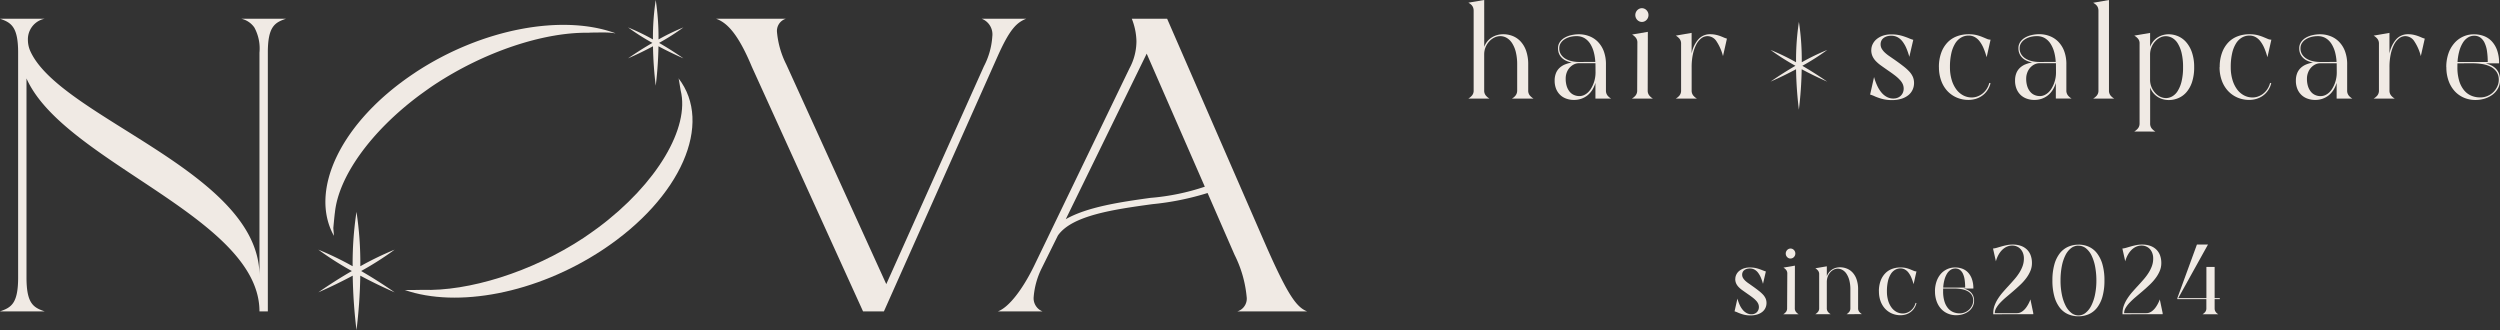 <svg xmlns="http://www.w3.org/2000/svg" width="215.451" height="28.448" viewBox="0 0 215.451 28.448"><rect x="0" y="0" width="215.451" height="28.448" fill="#333333" stroke="none"/><g transform="translate(-20 -59.999)"><g transform="translate(-410.461 211.447)"><path d="M455.106-149.337c-.962.331-1.563.662-1.563,2.919v22.3h-.721c0-8.095-16.871-12.851-20.077-20.073v17.154c0,2.257.6,2.588,1.563,2.919h-3.847c.962-.331,1.563-.662,1.563-2.919v-19.381c0-2.227-.6-2.588-1.563-2.919h3.847a1.8,1.8,0,0,0-1.282,1.024,1.787,1.787,0,0,0-.16.812,2.39,2.39,0,0,0,.239,1.023c2.686,5.719,19.717,10.383,19.717,19.291v-19.23a3.785,3.785,0,0,0-.441-2.166,1.874,1.874,0,0,0-1.122-.753Z" transform="translate(0 -0.496)" fill="#f0eae4"/><path d="M537.865-149.337c-.842.331-1.443.933-2.485,3.28L525.6-124.118h-1.8l-9.577-21.066c-1.2-2.888-2.164-3.822-3.086-4.153h6.011a1.1,1.1,0,0,0-.761,1.174,7.706,7.706,0,0,0,.8,2.768l8.616,18.93,8.416-18.779a6.417,6.417,0,0,0,.721-2.559,1.44,1.44,0,0,0-.922-1.535Z" transform="translate(-18.962 -0.496)" fill="#f0eae4"/><path d="M563.52-124.117a1.15,1.15,0,0,0,.8-1.264,10.155,10.155,0,0,0-1.042-3.611l-2.324-5.327a23.747,23.747,0,0,1-4.769.963c-3.286.451-6.933.963-8.135,2.709l-1.4,2.83a6.747,6.747,0,0,0-.682,2.437,1.218,1.218,0,0,0,.762,1.264h-3.848c.962-.362,2.124-1.9,3.086-3.852l8.255-17.094a4.93,4.93,0,0,0,.6-2.348,5.528,5.528,0,0,0-.4-1.926h3.045l8.536,19.591c1.923,4.364,2.645,5.267,3.526,5.629Zm-2.805-10.745-5.009-11.466-6.973,14.265c1.844-1.053,4.688-1.475,7.293-1.836a19.617,19.617,0,0,0,4.688-.963" transform="translate(-26.423 -0.496)" fill="#f0eae4"/><path d="M503.888-147.751a19.515,19.515,0,0,0,2.1-1.336,19.347,19.347,0,0,0-2.147,1.038,21.458,21.458,0,0,0-.24-3.4,21.455,21.455,0,0,0-.24,3.4,19.344,19.344,0,0,0-2.147-1.038,19.522,19.522,0,0,0,2.1,1.336c-.628.363-1.338.805-2.1,1.334.812-.355,1.531-.711,2.151-1.044a32.228,32.228,0,0,0,.236,3.4,32.033,32.033,0,0,0,.236-3.4c.62.333,1.34.689,2.151,1.044-.759-.529-1.469-.971-2.1-1.334" transform="translate(-16.629)" fill="#f0eae4"/><path d="M470.01-122.48a27.113,27.113,0,0,0,2.892-1.843,26.412,26.412,0,0,0-2.96,1.431,29.461,29.461,0,0,0-.331-4.685,29.576,29.576,0,0,0-.331,4.685,26.418,26.418,0,0,0-2.96-1.431,27.109,27.109,0,0,0,2.892,1.843c-.867.5-1.845,1.11-2.892,1.838,1.118-.488,2.111-.981,2.966-1.439a44.421,44.421,0,0,0,.326,4.692,44.464,44.464,0,0,0,.327-4.692c.854.458,1.847.951,2.965,1.439-1.047-.728-2.026-1.338-2.892-1.838" transform="translate(-8.428 -5.611)" fill="#f0eae4"/><path d="M474.86-144.535c-6.387,4.213-9.192,10.146-7.005,14.068-.011-.221-.034-.441-.051-.662,0-.044.119-1.288.136-1.337.307-3.061,3.035-6.953,7.326-10.144.418-.3.837-.607,1.24-.873,4.351-2.87,9.446-4.548,13.321-4.484.044-.021,1.274-.024,1.347-.022a6.169,6.169,0,0,1,.733.043l.14.022.067,0c-4.5-1.656-11.46-.436-17.253,3.386" transform="translate(-8.617 -0.659)" fill="#f0eae4"/><path d="M499.645-142.646c.024.091.032.078.038.121l.156.939c.8,3.2-2.023,8.04-7.135,11.842-.418.3-.806.586-1.24.873-4.5,2.969-9.95,4.611-13.878,4.472-.428.01-1.335.025-1.365.011l-.162,0c4.494,1.563,11.315.327,17.034-3.445,6.8-4.487,9.577-10.929,6.551-14.809" transform="translate(-10.718 -2.069)" fill="#f0eae4"/></g><g transform="translate(-315.604 146.771)"><path d="M463.516-82.733a1.638,1.638,0,0,1,.255-.458,1.558,1.558,0,0,1,.376-.341,1.761,1.761,0,0,1,.473-.215,1.938,1.938,0,0,1,.542-.075,2.212,2.212,0,0,1,.8.151,1.881,1.881,0,0,1,.687.47,2.3,2.3,0,0,1,.479.814,3.519,3.519,0,0,1,.178,1.186v2.218a.654.654,0,0,0,.136.435,1.278,1.278,0,0,0,.32.273h-1.858a1.432,1.432,0,0,0,.17-.119.937.937,0,0,0,.145-.152.666.666,0,0,0,.1-.191.763.763,0,0,0,.036-.247V-81.2a4.452,4.452,0,0,0-.119-1.093,2.528,2.528,0,0,0-.323-.765,1.392,1.392,0,0,0-.465-.452,1.092,1.092,0,0,0-.545-.148,1.185,1.185,0,0,0-.507.119,1.457,1.457,0,0,0-.447.334,1.691,1.691,0,0,0-.317.5,1.619,1.619,0,0,0-.12.631v3.089a.654.654,0,0,0,.134.435,1.2,1.2,0,0,0,.316.273h-1.814a1.26,1.26,0,0,0,.32-.273.649.649,0,0,0,.136-.435v-6.844a.843.843,0,0,0-.033-.254.642.642,0,0,0-.094-.189.73.73,0,0,0-.144-.147,1.921,1.921,0,0,0-.184-.122l1.364-.232Z" fill="#f0eae4"/><path d="M470.813-78.327a1.926,1.926,0,0,1-.613-.1,1.482,1.482,0,0,1-.525-.3,1.482,1.482,0,0,1-.371-.521,1.846,1.846,0,0,1-.139-.744,1.686,1.686,0,0,1,.106-.626,1.257,1.257,0,0,1,.3-.455,1.532,1.532,0,0,1,.467-.305,2.577,2.577,0,0,1,.606-.167,2.281,2.281,0,0,1-.475-.151,1.277,1.277,0,0,1-.378-.252,1.091,1.091,0,0,1-.248-.359,1.179,1.179,0,0,1-.089-.473.916.916,0,0,1,.145-.513,1.248,1.248,0,0,1,.389-.376,1.963,1.963,0,0,1,.579-.234,2.985,2.985,0,0,1,.707-.082,2.456,2.456,0,0,1,.831.148,2.079,2.079,0,0,1,.746.463,2.326,2.326,0,0,1,.534.814,3.2,3.2,0,0,1,.2,1.2v2.214a.677.677,0,0,0,.135.438,1.121,1.121,0,0,0,.317.269h-1.358V-79.8a2.38,2.38,0,0,1-.273.614,1.845,1.845,0,0,1-.411.464,1.788,1.788,0,0,1-.539.295,1.944,1.944,0,0,1-.646.1m1.858-3.274a4.141,4.141,0,0,0-.125-.822,2.586,2.586,0,0,0-.295-.713,1.55,1.55,0,0,0-.486-.5,1.3,1.3,0,0,0-.713-.188,2.142,2.142,0,0,0-.567.072,1.612,1.612,0,0,0-.473.208,1.077,1.077,0,0,0-.325.328.807.807,0,0,0-.12.435.948.948,0,0,0,.147.536,1.163,1.163,0,0,0,.384.366,1.82,1.82,0,0,0,.541.211,2.747,2.747,0,0,0,.62.07Zm-1.385,2.943a.973.973,0,0,0,.426-.092A1.3,1.3,0,0,0,472.06-79a1.62,1.62,0,0,0,.272-.36,2.644,2.644,0,0,0,.2-.428,2.746,2.746,0,0,0,.117-.452,2.672,2.672,0,0,0,.039-.438l-.006-.812H471.2a.989.989,0,0,0-.392.11,1.234,1.234,0,0,0-.348.269,1.312,1.312,0,0,0-.25.412,1.455,1.455,0,0,0-.094.542,2.116,2.116,0,0,0,.089.643,1.411,1.411,0,0,0,.245.468.979.979,0,0,0,.37.287,1.13,1.13,0,0,0,.464.1" transform="translate(0.42 0.167)" fill="#f0eae4"/><path d="M475.445-78.316a1.162,1.162,0,0,0,.32-.269.671.671,0,0,0,.136-.438l.017-4.1a.663.663,0,0,0-.137-.441,1.25,1.25,0,0,0-.319-.272l1.358-.232-.012,5.048a.666.666,0,0,0,.137.438,1.156,1.156,0,0,0,.315.269Zm.863-6.606a.534.534,0,0,1-.22-.047.6.6,0,0,1-.181-.127.614.614,0,0,1-.122-.189.591.591,0,0,1-.045-.229.591.591,0,0,1,.045-.229.615.615,0,0,1,.122-.189.6.6,0,0,1,.181-.127.534.534,0,0,1,.22-.047.533.533,0,0,1,.219.047.556.556,0,0,1,.18.127.581.581,0,0,1,.123.189.592.592,0,0,1,.045.229.592.592,0,0,1-.045.229.581.581,0,0,1-.123.189.556.556,0,0,1-.18.127.533.533,0,0,1-.219.047" transform="translate(0.796 0.04)" fill="#f0eae4"/><path d="M479.015-78.436a1.172,1.172,0,0,0,.319-.267.663.663,0,0,0,.137-.441v-4.01a.658.658,0,0,0-.137-.44,1.172,1.172,0,0,0-.319-.267l1.363-.237v1.79a2.588,2.588,0,0,1,.573-1.228,1.332,1.332,0,0,1,1.029-.446,2.221,2.221,0,0,1,.476.047,3.028,3.028,0,0,1,.375.107c.111.04.214.083.31.125a2.047,2.047,0,0,0,.28.1l-.339,1.507a4.2,4.2,0,0,0-.556-1.27.936.936,0,0,0-.774-.452.884.884,0,0,0-.553.2,1.6,1.6,0,0,0-.434.55,3.38,3.38,0,0,0-.284.846,5.294,5.294,0,0,0-.1,1.084v1.993a.668.668,0,0,0,.136.441,1.22,1.22,0,0,0,.315.267Z" transform="translate(1.01 0.16)" fill="#f0eae4"/><path d="M494.916-82.633a1.147,1.147,0,0,1,.118-.5,1.289,1.289,0,0,1,.339-.431,1.715,1.715,0,0,1,.543-.3,2.176,2.176,0,0,1,.726-.112,3.176,3.176,0,0,1,.625.055,3.569,3.569,0,0,1,.5.134c.151.052.287.1.411.156a2.734,2.734,0,0,0,.354.124l-.34,1.467a5.408,5.408,0,0,0-.264-.765,2.592,2.592,0,0,0-.334-.57,1.321,1.321,0,0,0-.423-.359,1.116,1.116,0,0,0-.531-.125,1.226,1.226,0,0,0-.4.058.875.875,0,0,0-.289.156.629.629,0,0,0-.175.232.71.71,0,0,0-.058.289.757.757,0,0,0,.1.389,1.518,1.518,0,0,0,.279.339,3.2,3.2,0,0,0,.39.306c.144.1.288.2.434.3q.428.3.743.546a4.226,4.226,0,0,1,.523.468,1.677,1.677,0,0,1,.312.466,1.348,1.348,0,0,1,.1.536,1.362,1.362,0,0,1-.115.548,1.289,1.289,0,0,1-.347.466,1.754,1.754,0,0,1-.6.324,2.685,2.685,0,0,1-.857.122,3.229,3.229,0,0,1-.623-.055,3.662,3.662,0,0,1-.495-.134c-.148-.052-.283-.1-.4-.159a2.5,2.5,0,0,0-.348-.127l.339-1.512a4.541,4.541,0,0,0,.281.767,2.565,2.565,0,0,0,.372.585,1.557,1.557,0,0,0,.462.371,1.18,1.18,0,0,0,.548.13.985.985,0,0,0,.359-.064.841.841,0,0,0,.281-.177.81.81,0,0,0,.183-.269.848.848,0,0,0,.067-.336.956.956,0,0,0-.072-.376,1.27,1.27,0,0,0-.231-.354A3.131,3.131,0,0,0,497-80.4c-.171-.134-.379-.285-.629-.455-.227-.159-.43-.3-.613-.432a3.122,3.122,0,0,1-.459-.393,1.551,1.551,0,0,1-.286-.426,1.275,1.275,0,0,1-.1-.521" transform="translate(1.958 0.167)" fill="#f0eae4"/><path d="M500.408-81.155a3.539,3.539,0,0,1,.2-1.237,2.536,2.536,0,0,1,.539-.887,2.176,2.176,0,0,1,.813-.533,2.855,2.855,0,0,1,1.01-.177,2.738,2.738,0,0,1,.678.073,3.581,3.581,0,0,1,.5.162c.144.059.273.113.387.162a.816.816,0,0,0,.325.072l-.339,1.512a6.037,6.037,0,0,0-.265-.774,2.7,2.7,0,0,0-.334-.588,1.372,1.372,0,0,0-.423-.373,1.066,1.066,0,0,0-.531-.13,1.277,1.277,0,0,0-.635.164,1.5,1.5,0,0,0-.512.5,2.753,2.753,0,0,0-.339.847,5.212,5.212,0,0,0-.122,1.205,3.76,3.76,0,0,0,.147,1.095,2.621,2.621,0,0,0,.4.826,1.789,1.789,0,0,0,.6.519,1.579,1.579,0,0,0,.74.179,1.439,1.439,0,0,0,.429-.072,1.576,1.576,0,0,0,.437-.223,1.719,1.719,0,0,0,.378-.389,1.75,1.75,0,0,0,.259-.573l.106.029a1.95,1.95,0,0,1-.3.655,1.819,1.819,0,0,1-.456.446,1.919,1.919,0,0,1-.554.255,2.19,2.19,0,0,1-.584.081,2.543,2.543,0,0,1-1.027-.206,2.4,2.4,0,0,1-.812-.577A2.6,2.6,0,0,1,500.6-80a3.362,3.362,0,0,1-.189-1.153" transform="translate(2.292 0.167)" fill="#f0eae4"/><path d="M508.25-78.327a1.916,1.916,0,0,1-.613-.1,1.5,1.5,0,0,1-.526-.3,1.494,1.494,0,0,1-.37-.521A1.845,1.845,0,0,1,506.6-80a1.685,1.685,0,0,1,.107-.626,1.258,1.258,0,0,1,.3-.455,1.52,1.52,0,0,1,.467-.305,2.548,2.548,0,0,1,.606-.167,2.292,2.292,0,0,1-.476-.151,1.3,1.3,0,0,1-.378-.252,1.089,1.089,0,0,1-.247-.359,1.179,1.179,0,0,1-.089-.473.924.924,0,0,1,.144-.513,1.264,1.264,0,0,1,.39-.376,1.94,1.94,0,0,1,.579-.234,2.983,2.983,0,0,1,.706-.082,2.462,2.462,0,0,1,.832.148,2.088,2.088,0,0,1,.746.463,2.326,2.326,0,0,1,.534.814,3.2,3.2,0,0,1,.2,1.2v2.214a.671.671,0,0,0,.135.438,1.117,1.117,0,0,0,.316.269h-1.358V-79.8a2.379,2.379,0,0,1-.272.614,1.85,1.85,0,0,1-.412.464,1.8,1.8,0,0,1-.538.295,1.949,1.949,0,0,1-.646.1m1.858-3.274a4.145,4.145,0,0,0-.125-.822,2.589,2.589,0,0,0-.3-.713,1.529,1.529,0,0,0-.487-.5,1.3,1.3,0,0,0-.712-.188,2.137,2.137,0,0,0-.567.072,1.612,1.612,0,0,0-.473.208,1.076,1.076,0,0,0-.325.328.8.8,0,0,0-.12.435.948.948,0,0,0,.147.536,1.164,1.164,0,0,0,.384.366,1.825,1.825,0,0,0,.539.211,2.754,2.754,0,0,0,.62.07Zm-1.385,2.943a.965.965,0,0,0,.425-.092A1.3,1.3,0,0,0,509.5-79a1.622,1.622,0,0,0,.273-.36,2.642,2.642,0,0,0,.2-.428,2.971,2.971,0,0,0,.117-.452,2.667,2.667,0,0,0,.038-.438l-.005-.812h-1.474a.989.989,0,0,0-.392.11,1.233,1.233,0,0,0-.348.269,1.311,1.311,0,0,0-.25.412,1.455,1.455,0,0,0-.1.542,2.115,2.115,0,0,0,.089.643,1.392,1.392,0,0,0,.246.468.983.983,0,0,0,.369.287,1.135,1.135,0,0,0,.465.1" transform="translate(2.663 0.167)" fill="#f0eae4"/><path d="M514.313-78.983a.67.67,0,0,0,.134.44,1.146,1.146,0,0,0,.317.267H512.95a1.192,1.192,0,0,0,.32-.267.66.66,0,0,0,.136-.44v-6.845a.808.808,0,0,0-.034-.254.578.578,0,0,0-.094-.185.747.747,0,0,0-.144-.145,1.9,1.9,0,0,0-.183-.122l1.363-.237Z" transform="translate(3.043)" fill="#f0eae4"/><path d="M516.294-75.6a1.279,1.279,0,0,0,.317-.27.676.676,0,0,0,.139-.437v-6.884a.6.6,0,0,0-.139-.412,1.333,1.333,0,0,0-.317-.261l1.363-.232v1.206a1.684,1.684,0,0,1,.253-.458,1.581,1.581,0,0,1,.367-.342,1.723,1.723,0,0,1,.46-.214,1.811,1.811,0,0,1,.522-.075,2.086,2.086,0,0,1,.788.159,1.939,1.939,0,0,1,.7.5,2.618,2.618,0,0,1,.507.878,3.825,3.825,0,0,1,.2,1.3,3.987,3.987,0,0,1-.187,1.293,2.541,2.541,0,0,1-.493.878,1.893,1.893,0,0,1-.7.5,2.131,2.131,0,0,1-.812.16,1.811,1.811,0,0,1-.522-.075,1.725,1.725,0,0,1-.46-.215,1.59,1.59,0,0,1-.367-.339,1.65,1.65,0,0,1-.253-.455V-76.3a.663.663,0,0,0,.134.435,1.265,1.265,0,0,0,.317.272ZM519-78.478a1.159,1.159,0,0,0,.554-.144,1.335,1.335,0,0,0,.478-.467,2.777,2.777,0,0,0,.337-.828,5.051,5.051,0,0,0,.128-1.226,5.085,5.085,0,0,0-.128-1.232,2.789,2.789,0,0,0-.337-.828,1.343,1.343,0,0,0-.478-.467,1.172,1.172,0,0,0-.554-.144,1.059,1.059,0,0,0-.481.122,1.478,1.478,0,0,0-.433.333,1.685,1.685,0,0,0-.312.5,1.652,1.652,0,0,0-.12.635v2.156a1.625,1.625,0,0,0,.12.632,1.731,1.731,0,0,0,.312.5,1.414,1.414,0,0,0,.431.333,1.07,1.07,0,0,0,.483.119" transform="translate(3.244 0.161)" fill="#f0eae4"/><path d="M523.239-81.155a3.513,3.513,0,0,1,.2-1.237,2.535,2.535,0,0,1,.539-.887,2.172,2.172,0,0,1,.812-.533,2.855,2.855,0,0,1,1.01-.177,2.753,2.753,0,0,1,.679.073,3.562,3.562,0,0,1,.5.162c.145.059.273.113.387.162a.82.82,0,0,0,.325.072l-.339,1.512a6.04,6.04,0,0,0-.264-.774,2.7,2.7,0,0,0-.335-.588,1.368,1.368,0,0,0-.422-.373,1.073,1.073,0,0,0-.532-.13,1.27,1.27,0,0,0-.634.164,1.477,1.477,0,0,0-.512.5,2.725,2.725,0,0,0-.339.847,5.208,5.208,0,0,0-.123,1.205,3.76,3.76,0,0,0,.147,1.095,2.621,2.621,0,0,0,.4.826,1.789,1.789,0,0,0,.6.519,1.573,1.573,0,0,0,.74.179,1.432,1.432,0,0,0,.428-.072,1.561,1.561,0,0,0,.437-.223,1.7,1.7,0,0,0,.378-.389,1.75,1.75,0,0,0,.26-.573l.1.029a1.93,1.93,0,0,1-.3.655,1.8,1.8,0,0,1-.456.446,1.894,1.894,0,0,1-.554.255,2.191,2.191,0,0,1-.584.081,2.543,2.543,0,0,1-1.027-.206,2.415,2.415,0,0,1-.812-.577,2.611,2.611,0,0,1-.531-.892,3.361,3.361,0,0,1-.19-1.153" transform="translate(3.66 0.167)" fill="#f0eae4"/><path d="M531.081-78.327a1.915,1.915,0,0,1-.612-.1,1.478,1.478,0,0,1-.526-.3,1.5,1.5,0,0,1-.371-.521,1.846,1.846,0,0,1-.139-.744,1.709,1.709,0,0,1,.106-.626,1.274,1.274,0,0,1,.3-.455,1.52,1.52,0,0,1,.467-.305,2.549,2.549,0,0,1,.606-.167,2.27,2.27,0,0,1-.476-.151,1.3,1.3,0,0,1-.378-.252,1.072,1.072,0,0,1-.247-.359,1.161,1.161,0,0,1-.09-.473.924.924,0,0,1,.145-.513,1.259,1.259,0,0,1,.389-.376,1.963,1.963,0,0,1,.579-.234,2.991,2.991,0,0,1,.707-.082,2.466,2.466,0,0,1,.832.148,2.075,2.075,0,0,1,.745.463,2.311,2.311,0,0,1,.534.814,3.174,3.174,0,0,1,.2,1.2v2.214a.677.677,0,0,0,.134.438,1.136,1.136,0,0,0,.317.269h-1.358V-79.8a2.413,2.413,0,0,1-.272.614,1.87,1.87,0,0,1-.412.464,1.8,1.8,0,0,1-.538.295,1.955,1.955,0,0,1-.647.1M532.94-81.6a4.218,4.218,0,0,0-.125-.822,2.587,2.587,0,0,0-.3-.713,1.54,1.54,0,0,0-.487-.5,1.3,1.3,0,0,0-.712-.188,2.145,2.145,0,0,0-.568.072,1.625,1.625,0,0,0-.473.208,1.089,1.089,0,0,0-.325.328.806.806,0,0,0-.12.435.939.939,0,0,0,.148.536,1.162,1.162,0,0,0,.384.366,1.813,1.813,0,0,0,.539.211,2.753,2.753,0,0,0,.62.07Zm-1.386,2.943a.966.966,0,0,0,.426-.092,1.3,1.3,0,0,0,.348-.246,1.617,1.617,0,0,0,.272-.36,2.551,2.551,0,0,0,.2-.428,2.753,2.753,0,0,0,.117-.452,2.568,2.568,0,0,0,.039-.438l-.005-.812h-1.474a.983.983,0,0,0-.392.11,1.218,1.218,0,0,0-.348.269,1.293,1.293,0,0,0-.25.412,1.455,1.455,0,0,0-.1.542,2.115,2.115,0,0,0,.089.643,1.412,1.412,0,0,0,.245.468.988.988,0,0,0,.37.287,1.13,1.13,0,0,0,.464.1" transform="translate(4.031 0.167)" fill="#f0eae4"/><path d="M535.755-78.436a1.191,1.191,0,0,0,.32-.267.668.668,0,0,0,.137-.441v-4.01a.663.663,0,0,0-.137-.44,1.191,1.191,0,0,0-.32-.267l1.363-.237v1.79a2.588,2.588,0,0,1,.573-1.228,1.333,1.333,0,0,1,1.029-.446,2.215,2.215,0,0,1,.476.047,3.035,3.035,0,0,1,.375.107c.112.04.214.083.309.125a2.06,2.06,0,0,0,.281.1l-.34,1.507a4.15,4.15,0,0,0-.556-1.27.934.934,0,0,0-.773-.452.88.88,0,0,0-.553.2,1.6,1.6,0,0,0-.435.55,3.382,3.382,0,0,0-.284.846,5.37,5.37,0,0,0-.1,1.084v1.993a.663.663,0,0,0,.137.441,1.2,1.2,0,0,0,.315.267Z" transform="translate(4.41 0.16)" fill="#f0eae4"/><path d="M541.661-81.15a3.571,3.571,0,0,1,.178-1.158,2.691,2.691,0,0,1,.5-.892,2.225,2.225,0,0,1,.757-.577,2.22,2.22,0,0,1,.957-.206,2.4,2.4,0,0,1,.827.142,1.8,1.8,0,0,1,.687.445,2.208,2.208,0,0,1,.471.777,3.29,3.29,0,0,1,.175,1.138h-1.163a2.548,2.548,0,0,1,.507.185,1.469,1.469,0,0,1,.392.29,1.254,1.254,0,0,1,.255.411,1.521,1.521,0,0,1,.092.551,1.464,1.464,0,0,1-.173.712,1.687,1.687,0,0,1-.464.542,2.2,2.2,0,0,1-.676.346,2.659,2.659,0,0,1-.8.121,2.49,2.49,0,0,1-1.022-.206,2.285,2.285,0,0,1-.795-.577,2.639,2.639,0,0,1-.515-.892,3.468,3.468,0,0,1-.183-1.153m.957-.331c0,.055-.005.109-.005.163v.167a3.992,3.992,0,0,0,.15,1.165,2.307,2.307,0,0,0,.414.814,1.626,1.626,0,0,0,.623.476,1.939,1.939,0,0,0,.776.154,1.562,1.562,0,0,0,.659-.137,1.6,1.6,0,0,0,.506-.353,1.6,1.6,0,0,0,.323-.484,1.324,1.324,0,0,0,.115-.527,1.211,1.211,0,0,0-.19-.7,1.349,1.349,0,0,0-.506-.442,2.41,2.41,0,0,0-.724-.233,5.293,5.293,0,0,0-.841-.067Zm2.609-.116a6.253,6.253,0,0,0-.064-.938,2.457,2.457,0,0,0-.207-.71,1.176,1.176,0,0,0-.361-.453.89.89,0,0,0-.536-.159,1.007,1.007,0,0,0-.551.159,1.4,1.4,0,0,0-.433.456,2.723,2.723,0,0,0-.3.712,4.593,4.593,0,0,0-.151.933Z" transform="translate(4.764 0.167)" fill="#f0eae4"/><path d="M483.857-64.041a.831.831,0,0,1,.086-.367.939.939,0,0,1,.246-.314,1.261,1.261,0,0,1,.394-.219,1.579,1.579,0,0,1,.529-.082,2.364,2.364,0,0,1,.456.039,2.731,2.731,0,0,1,.364.1c.109.038.209.075.3.113a2.084,2.084,0,0,0,.257.09l-.247,1.067a3.987,3.987,0,0,0-.192-.556,1.923,1.923,0,0,0-.243-.415.972.972,0,0,0-.307-.261.82.82,0,0,0-.387-.091.885.885,0,0,0-.287.042.636.636,0,0,0-.211.113.468.468,0,0,0-.127.169.517.517,0,0,0-.042.211.556.556,0,0,0,.076.283,1.136,1.136,0,0,0,.2.246,2.323,2.323,0,0,0,.284.223q.157.108.315.223c.208.145.388.278.541.4a3.15,3.15,0,0,1,.381.341,1.22,1.22,0,0,1,.227.339.985.985,0,0,1,.075.39,1,1,0,0,1-.084.4.938.938,0,0,1-.252.339,1.281,1.281,0,0,1-.434.236,1.98,1.98,0,0,1-.623.089,2.226,2.226,0,0,1-.453-.041,2.5,2.5,0,0,1-.36-.1c-.108-.037-.206-.076-.294-.116a1.774,1.774,0,0,0-.253-.093l.247-1.1a3.436,3.436,0,0,0,.2.559,1.847,1.847,0,0,0,.271.426,1.111,1.111,0,0,0,.336.269.854.854,0,0,0,.4.1.7.7,0,0,0,.261-.047.621.621,0,0,0,.2-.128.618.618,0,0,0,.134-.2.631.631,0,0,0,.049-.245.707.707,0,0,0-.053-.273.957.957,0,0,0-.167-.258,2.349,2.349,0,0,0-.3-.276q-.186-.146-.457-.331l-.446-.315a2.185,2.185,0,0,1-.333-.286,1.1,1.1,0,0,1-.209-.309.928.928,0,0,1-.073-.379" transform="translate(1.297 1.303)" fill="#f0eae4"/><path d="M487.752-60.9a.841.841,0,0,0,.232-.2.486.486,0,0,0,.1-.318L488.1-64.4a.481.481,0,0,0-.1-.321.928.928,0,0,0-.232-.2l.988-.169-.008,3.672a.485.485,0,0,0,.1.318.893.893,0,0,0,.229.2Zm.626-4.8a.394.394,0,0,1-.16-.034.408.408,0,0,1-.13-.093.433.433,0,0,1-.09-.137.434.434,0,0,1-.032-.166A.438.438,0,0,1,488-66.3a.445.445,0,0,1,.09-.137.425.425,0,0,1,.13-.093.393.393,0,0,1,.16-.033.386.386,0,0,1,.16.033.43.43,0,0,1,.131.093.423.423,0,0,1,.089.137.44.44,0,0,1,.033.166.436.436,0,0,1-.033.166.412.412,0,0,1-.089.137.413.413,0,0,1-.131.093.387.387,0,0,1-.16.034" transform="translate(1.534 1.211)" fill="#f0eae4"/><path d="M493.051-60.992a.859.859,0,0,0,.229-.2.48.48,0,0,0,.1-.318v-1.61a3.04,3.04,0,0,0-.093-.8,1.881,1.881,0,0,0-.245-.559,1.031,1.031,0,0,0-.349-.329.833.833,0,0,0-.4-.107.772.772,0,0,0-.359.088,1,1,0,0,0-.3.243,1.176,1.176,0,0,0-.208.367,1.332,1.332,0,0,0-.077.461v2.243a.486.486,0,0,0,.1.318.881.881,0,0,0,.23.2h-1.32a.841.841,0,0,0,.232-.2.48.48,0,0,0,.1-.318v-2.917a.478.478,0,0,0-.1-.32.887.887,0,0,0-.232-.2l.991-.169v.864a1.147,1.147,0,0,1,.176-.329,1.162,1.162,0,0,1,.26-.245,1.12,1.12,0,0,1,.325-.154,1.309,1.309,0,0,1,.372-.052,1.6,1.6,0,0,1,.585.109,1.352,1.352,0,0,1,.5.341,1.66,1.66,0,0,1,.348.595,2.55,2.55,0,0,1,.13.864v1.61a.48.48,0,0,0,.1.318.854.854,0,0,0,.228.2Z" transform="translate(1.69 1.298)" fill="#f0eae4"/><path d="M495.529-62.965a2.586,2.586,0,0,1,.143-.9,1.836,1.836,0,0,1,.393-.644,1.578,1.578,0,0,1,.59-.389,2.09,2.09,0,0,1,.734-.128,2.025,2.025,0,0,1,.494.053,2.527,2.527,0,0,1,.364.119l.282.118a.6.6,0,0,0,.236.053l-.247,1.1a4.423,4.423,0,0,0-.192-.563,1.982,1.982,0,0,0-.243-.427.984.984,0,0,0-.307-.271.784.784,0,0,0-.387-.1.924.924,0,0,0-.461.12,1.078,1.078,0,0,0-.372.365,1.964,1.964,0,0,0-.247.616,3.788,3.788,0,0,0-.089.877,2.759,2.759,0,0,0,.107.8,1.893,1.893,0,0,0,.294.6,1.292,1.292,0,0,0,.437.377,1.151,1.151,0,0,0,.538.13,1.007,1.007,0,0,0,.312-.053,1.125,1.125,0,0,0,.318-.161,1.227,1.227,0,0,0,.275-.283,1.273,1.273,0,0,0,.189-.418l.076.021a1.4,1.4,0,0,1-.216.476,1.323,1.323,0,0,1-.332.325,1.375,1.375,0,0,1-.4.185,1.6,1.6,0,0,1-.425.058,1.843,1.843,0,0,1-.746-.149,1.739,1.739,0,0,1-.591-.42,1.9,1.9,0,0,1-.386-.648,2.438,2.438,0,0,1-.138-.839" transform="translate(2 1.303)" fill="#f0eae4"/><path d="M500.088-62.961a2.575,2.575,0,0,1,.129-.843,1.976,1.976,0,0,1,.36-.65,1.624,1.624,0,0,1,.55-.419,1.608,1.608,0,0,1,.7-.151,1.756,1.756,0,0,1,.6.1,1.313,1.313,0,0,1,.5.324,1.594,1.594,0,0,1,.342.565,2.393,2.393,0,0,1,.127.828h-.846a1.75,1.75,0,0,1,.368.135,1.013,1.013,0,0,1,.286.211.93.93,0,0,1,.187.3,1.122,1.122,0,0,1,.067.4,1.066,1.066,0,0,1-.126.518,1.2,1.2,0,0,1-.338.394,1.608,1.608,0,0,1-.492.251,1.9,1.9,0,0,1-.583.088,1.816,1.816,0,0,1-.742-.149,1.671,1.671,0,0,1-.579-.419,1.912,1.912,0,0,1-.374-.65,2.511,2.511,0,0,1-.134-.838m.7-.241c0,.039,0,.078,0,.119v.122a2.909,2.909,0,0,0,.109.847,1.688,1.688,0,0,0,.3.591,1.181,1.181,0,0,0,.454.347,1.421,1.421,0,0,0,.565.111,1.143,1.143,0,0,0,.479-.1,1.171,1.171,0,0,0,.368-.258,1.151,1.151,0,0,0,.235-.352.966.966,0,0,0,.083-.384.877.877,0,0,0-.138-.506.989.989,0,0,0-.368-.322,1.72,1.72,0,0,0-.526-.169,3.722,3.722,0,0,0-.612-.049Zm1.9-.084a4.586,4.586,0,0,0-.047-.684,1.8,1.8,0,0,0-.149-.516.86.86,0,0,0-.263-.329.649.649,0,0,0-.391-.116.732.732,0,0,0-.4.116,1.03,1.03,0,0,0-.316.331,2.036,2.036,0,0,0-.217.518,3.21,3.21,0,0,0-.109.679Z" transform="translate(2.273 1.303)" fill="#f0eae4"/><path d="M504.827-60.882v-.088a1.942,1.942,0,0,1,.112-.658,3.006,3.006,0,0,1,.3-.6,4.872,4.872,0,0,1,.422-.561q.237-.272.486-.541c.165-.18.328-.36.484-.541a4.641,4.641,0,0,0,.424-.559,3.031,3.031,0,0,0,.3-.6,1.9,1.9,0,0,0,.113-.655V-65.7a1.293,1.293,0,0,0-.072-.437,1.064,1.064,0,0,0-.206-.348.941.941,0,0,0-.317-.232.99.99,0,0,0-.413-.084,1.131,1.131,0,0,0-.455.094,1.355,1.355,0,0,0-.4.272,1.873,1.873,0,0,0-.324.427,2.437,2.437,0,0,0-.226.563l-.247-1.1a1.759,1.759,0,0,0,.339-.068c.124-.037.258-.075.4-.116s.294-.077.452-.11a2.488,2.488,0,0,1,.492-.049,2.1,2.1,0,0,1,.725.114,1.428,1.428,0,0,1,.521.322,1.344,1.344,0,0,1,.317.5,1.867,1.867,0,0,1,.108.651v.013a1.733,1.733,0,0,1-.138.683,2.934,2.934,0,0,1-.362.622,4.507,4.507,0,0,1-.514.571q-.289.273-.588.531t-.589.5a6.758,6.758,0,0,0-.514.477,2.515,2.515,0,0,0-.361.465.9.9,0,0,0-.138.464h1.918a.686.686,0,0,0,.267-.052.923.923,0,0,0,.232-.134,1.526,1.526,0,0,0,.2-.19,1.89,1.89,0,0,0,.164-.22,2.828,2.828,0,0,0,.292-.589l.246,1.185v.088Z" transform="translate(2.556 1.192)" fill="#f0eae4"/><path d="M511.879-66.884a2.182,2.182,0,0,1,.882.179,1.869,1.869,0,0,1,.71.556,2.824,2.824,0,0,1,.476.961,4.926,4.926,0,0,1,.174,1.393,5.027,5.027,0,0,1-.171,1.394,2.763,2.763,0,0,1-.469.96,1.849,1.849,0,0,1-.711.556,2.2,2.2,0,0,1-.891.179,2.2,2.2,0,0,1-.892-.179,1.846,1.846,0,0,1-.71-.556,2.764,2.764,0,0,1-.469-.96,5.026,5.026,0,0,1-.171-1.394,4.966,4.966,0,0,1,.173-1.393,2.767,2.767,0,0,1,.476-.961A1.873,1.873,0,0,1,511-66.7a2.191,2.191,0,0,1,.883-.179m0,.085a1.019,1.019,0,0,0-.646.222,1.771,1.771,0,0,0-.485.617,3.64,3.64,0,0,0-.308.949,6.435,6.435,0,0,0-.107,1.218,5.934,5.934,0,0,0,.116,1.216,3.729,3.729,0,0,0,.32.951,1.838,1.838,0,0,0,.488.617.984.984,0,0,0,.623.222.972.972,0,0,0,.619-.226,1.865,1.865,0,0,0,.488-.625,3.8,3.8,0,0,0,.32-.953,5.919,5.919,0,0,0,.115-1.2,6.332,6.332,0,0,0-.108-1.2,3.781,3.781,0,0,0-.305-.951,1.8,1.8,0,0,0-.483-.625,1.015,1.015,0,0,0-.645-.226" transform="translate(2.845 1.192)" fill="#f0eae4"/><path d="M515.338-60.882v-.088a1.918,1.918,0,0,1,.113-.658,2.95,2.95,0,0,1,.3-.6,5.009,5.009,0,0,1,.422-.561c.159-.181.32-.361.487-.541s.328-.36.485-.541a4.638,4.638,0,0,0,.423-.559,2.975,2.975,0,0,0,.3-.6,1.877,1.877,0,0,0,.113-.655V-65.7a1.293,1.293,0,0,0-.072-.437,1.08,1.08,0,0,0-.2-.348.955.955,0,0,0-.318-.232.99.99,0,0,0-.413-.084,1.131,1.131,0,0,0-.455.094,1.355,1.355,0,0,0-.4.272,1.9,1.9,0,0,0-.324.427,2.437,2.437,0,0,0-.226.563l-.247-1.1a1.768,1.768,0,0,0,.34-.068c.124-.037.257-.075.4-.116s.294-.077.451-.11a2.489,2.489,0,0,1,.492-.049,2.1,2.1,0,0,1,.725.114,1.412,1.412,0,0,1,.521.322,1.346,1.346,0,0,1,.318.5,1.891,1.891,0,0,1,.107.651v.013a1.716,1.716,0,0,1-.138.683,2.891,2.891,0,0,1-.362.622,4.507,4.507,0,0,1-.514.571c-.193.182-.388.359-.588.531s-.4.338-.589.5a6.543,6.543,0,0,0-.513.477,2.479,2.479,0,0,0-.362.465.9.9,0,0,0-.138.464h1.918a.686.686,0,0,0,.267-.052.928.928,0,0,0,.233-.134,1.586,1.586,0,0,0,.2-.19,1.89,1.89,0,0,0,.164-.22,2.831,2.831,0,0,0,.292-.589l.247,1.185v.088Z" transform="translate(3.186 1.192)" fill="#f0eae4"/><path d="M522.435-66.887l-2.562,4.615H522.3v-2.686h.709v2.686h.444v.088h-.444v.793a.577.577,0,0,0,.025.179.511.511,0,0,0,.073.139.6.6,0,0,0,.1.109.964.964,0,0,0,.123.087h-1.367a.953.953,0,0,0,.233-.2.475.475,0,0,0,.1-.316v-.793h-2.5v-.088l1.687-4.615Z" transform="translate(3.453 1.191)" fill="#f0eae4"/><path d="M489.461-81.209a20.115,20.115,0,0,0,2.148-1.368,19.691,19.691,0,0,0-2.2,1.063,21.958,21.958,0,0,0-.246-3.479,21.8,21.8,0,0,0-.246,3.479,19.7,19.7,0,0,0-2.2-1.063,20.007,20.007,0,0,0,2.147,1.368c-.643.371-1.37.825-2.147,1.365.83-.362,1.567-.728,2.2-1.068a32.893,32.893,0,0,0,.243,3.484,33.13,33.13,0,0,0,.242-3.484c.635.34,1.372.706,2.2,1.068-.778-.541-1.505-.994-2.148-1.365" transform="translate(1.472 0.107)" fill="#f0eae4"/></g></g></svg>